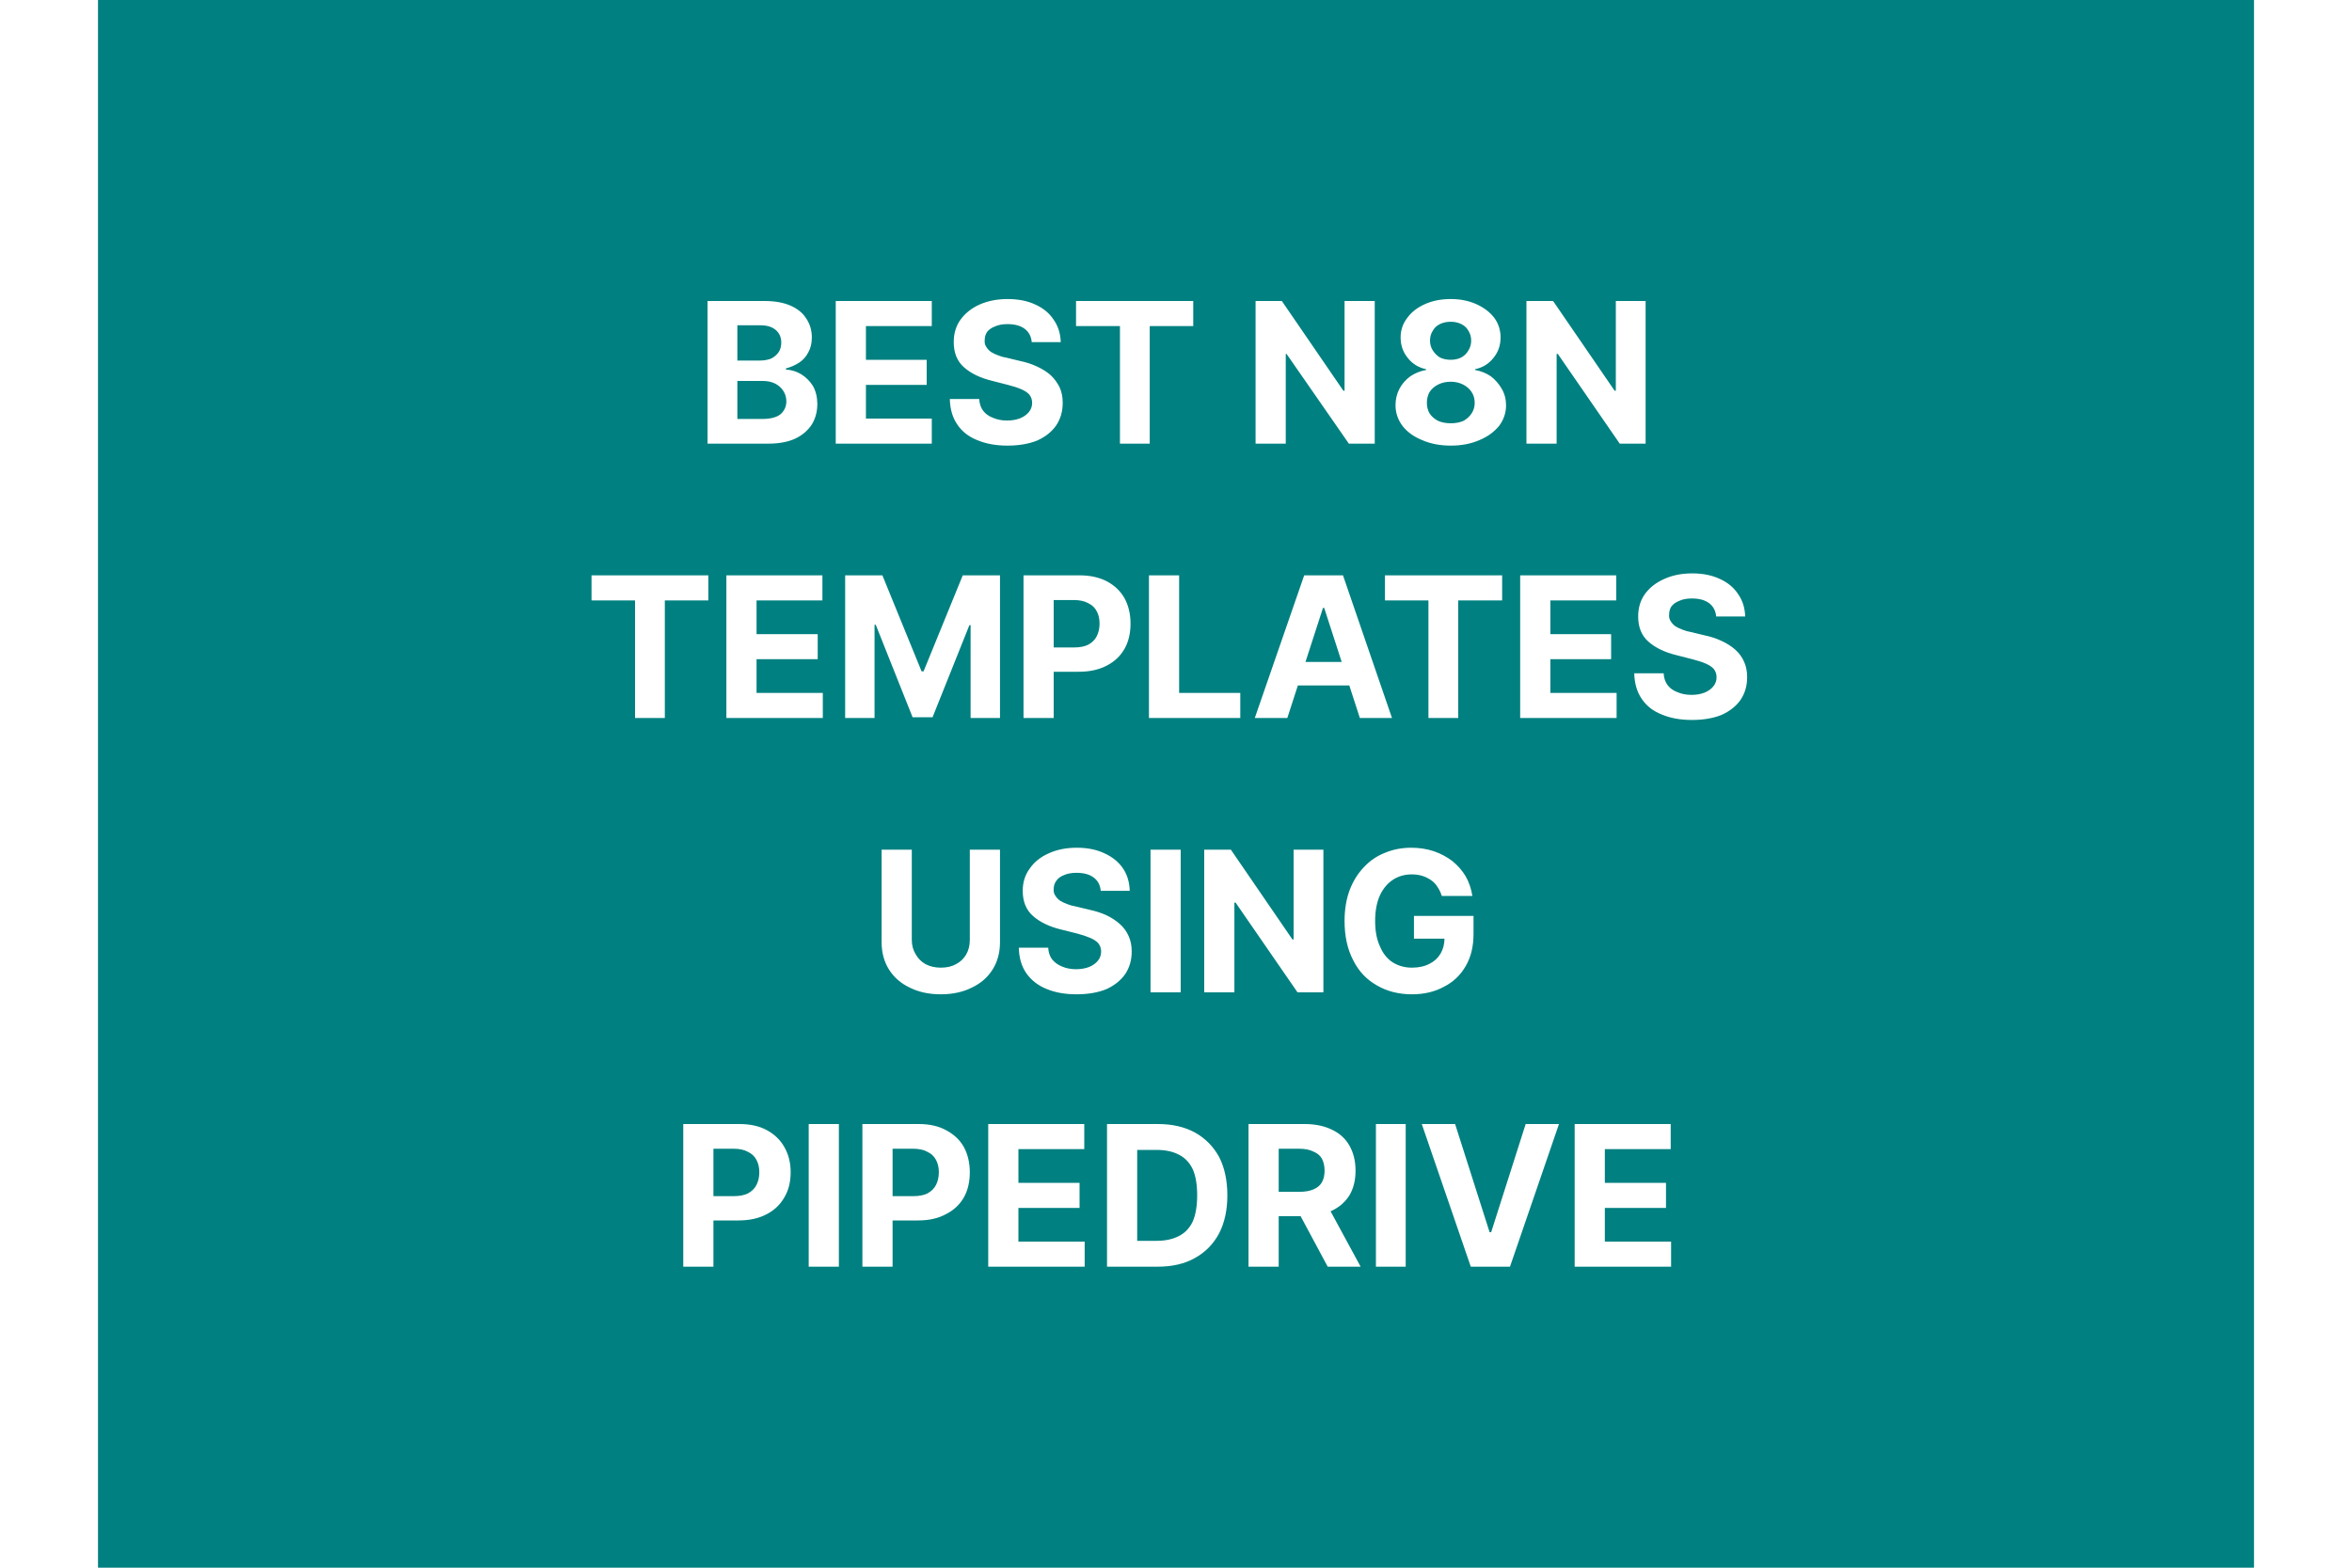 <?xml version="1.0" encoding="UTF-8"?> <svg xmlns="http://www.w3.org/2000/svg" width="600" height="400" viewBox="0 0 600 400"><mask id="satori_om-id"><rect x="0" y="0" width="600" height="400" fill="#fff"></rect></mask><rect x="0" y="0" width="600" height="400" fill="white"></rect><mask id="satori_om-id-0"><rect x="2" y="2" width="0" height="0" fill="#fff"></rect></mask><mask id="satori_om-id-1"><rect x="25" y="-10" width="550" height="420" fill="#fff"></rect></mask><rect x="25" y="-10" width="550" height="420" fill="#008080"></rect><path fill="white" d="M196.0 113.2L180.5 113.2L180.5 76.8L195.0 76.8Q199.0 76.8 201.7 78.0Q204.4 79.2 205.7 81.3Q207.1 83.4 207.1 86.1L207.1 86.1Q207.1 88.3 206.2 89.9Q205.4 91.5 203.9 92.5Q202.4 93.5 200.5 94.0L200.5 94.0L200.5 94.3Q202.6 94.4 204.4 95.5Q206.2 96.6 207.4 98.5Q208.5 100.5 208.5 103.1L208.5 103.1Q208.5 106.0 207.1 108.3Q205.6 110.6 202.9 111.9Q200.1 113.2 196.0 113.2L196.0 113.2ZM188.1 97.2L188.1 106.9L194.4 106.9Q197.6 106.9 199.1 105.7Q200.6 104.4 200.6 102.4L200.6 102.4Q200.6 100.9 199.8 99.7Q199.1 98.6 197.8 97.9Q196.4 97.2 194.6 97.2L194.6 97.2L188.1 97.2ZM188.1 83.0L188.1 92.0L193.8 92.0Q195.4 92.0 196.7 91.5Q197.9 90.9 198.6 89.9Q199.3 88.9 199.3 87.4L199.3 87.4Q199.3 85.4 197.9 84.2Q196.5 83.0 194.0 83.0L194.0 83.0L188.1 83.0ZM237.7 113.2L213.2 113.2L213.2 76.8L237.7 76.8L237.7 83.2L220.9 83.2L220.9 91.8L236.4 91.8L236.4 98.2L220.9 98.2L220.9 106.8L237.7 106.8L237.7 113.2ZM270.6 87.3L263.2 87.3Q263.0 85.1 261.4 83.9Q259.8 82.7 257.0 82.7L257.0 82.7Q255.1 82.7 253.8 83.3Q252.5 83.8 251.8 84.7Q251.2 85.6 251.2 86.8L251.2 86.8Q251.1 87.8 251.6 88.5Q252.0 89.2 252.8 89.8Q253.6 90.3 254.7 90.7Q255.7 91.1 256.9 91.3L256.9 91.3L260.2 92.1Q262.6 92.6 264.5 93.5Q266.5 94.4 268.0 95.7Q269.4 97.0 270.3 98.8Q271.1 100.5 271.1 102.8L271.1 102.8Q271.1 106.1 269.4 108.6Q267.7 111.0 264.6 112.4Q261.4 113.7 257.0 113.7L257.0 113.7Q252.6 113.7 249.3 112.3Q246.0 111.0 244.2 108.3Q242.4 105.7 242.3 101.8L242.3 101.8L249.8 101.8Q249.9 103.6 250.8 104.8Q251.7 106.0 253.3 106.6Q254.9 107.3 256.9 107.3L256.9 107.3Q258.8 107.3 260.3 106.7Q261.7 106.1 262.5 105.1Q263.3 104.1 263.3 102.8L263.3 102.8Q263.3 101.6 262.6 100.7Q261.9 99.9 260.5 99.3Q259.1 98.7 257.1 98.2L257.1 98.2L253.2 97.2Q248.6 96.1 245.9 93.7Q243.3 91.4 243.3 87.3L243.3 87.3Q243.3 84.0 245.0 81.6Q246.8 79.1 249.9 77.7Q253.1 76.3 257.0 76.3L257.0 76.3Q261.1 76.3 264.1 77.7Q267.2 79.1 268.8 81.6Q270.5 84.0 270.6 87.3L270.6 87.3ZM285.7 83.2L274.5 83.2L274.5 76.8L304.4 76.8L304.4 83.2L293.3 83.2L293.3 113.2L285.7 113.2L285.7 83.2Z M343.0 76.8L350.7 76.8L350.7 113.2L344.1 113.2L328.2 90.3L328.0 90.3L328.0 113.2L320.3 113.2L320.3 76.8L327.0 76.8L342.7 99.7L343.0 99.7L343.0 76.8ZM370.1 113.7L370.1 113.7Q366.0 113.7 362.8 112.3Q359.6 111.0 357.8 108.7Q356.0 106.3 356.0 103.4L356.0 103.4Q356.0 101.1 357.0 99.2Q358.0 97.3 359.8 96.0Q361.6 94.8 363.8 94.4L363.8 94.4L363.8 94.2Q360.9 93.6 359.1 91.3Q357.3 89.1 357.3 86.1L357.3 86.1Q357.3 83.3 359.0 81.1Q360.6 78.9 363.5 77.6Q366.4 76.3 370.1 76.3L370.1 76.3Q373.7 76.3 376.6 77.6Q379.5 78.9 381.2 81.1Q382.8 83.3 382.8 86.1L382.8 86.1Q382.8 89.1 381.0 91.3Q379.2 93.6 376.3 94.2L376.3 94.2L376.3 94.4Q378.5 94.8 380.3 96.0Q382.0 97.3 383.1 99.2Q384.2 101.1 384.2 103.4L384.2 103.4Q384.2 106.3 382.4 108.7Q380.5 111.0 377.4 112.3Q374.2 113.7 370.1 113.7ZM370.1 108.0L370.1 108.0Q371.9 108.0 373.3 107.4Q374.6 106.7 375.4 105.5Q376.2 104.3 376.2 102.8L376.2 102.8Q376.2 101.2 375.4 100.0Q374.6 98.8 373.2 98.1Q371.8 97.4 370.1 97.4L370.1 97.4Q368.3 97.4 366.9 98.1Q365.5 98.8 364.7 100.0Q364.0 101.2 364.0 102.8L364.0 102.8Q364.0 104.3 364.7 105.5Q365.5 106.7 366.9 107.4Q368.3 108.0 370.1 108.0ZM370.1 91.8L370.1 91.8Q371.6 91.8 372.8 91.2Q374.0 90.5 374.6 89.4Q375.3 88.3 375.3 86.9L375.3 86.9Q375.3 85.5 374.6 84.4Q374.0 83.3 372.8 82.7Q371.6 82.1 370.1 82.1L370.1 82.1Q368.5 82.1 367.3 82.7Q366.1 83.3 365.5 84.4Q364.8 85.5 364.8 86.9L364.8 86.9Q364.8 88.3 365.5 89.4Q366.2 90.5 367.3 91.2Q368.5 91.8 370.1 91.8ZM412.2 76.8L419.8 76.8L419.8 113.2L413.2 113.2L397.4 90.3L397.1 90.3L397.1 113.2L389.4 113.2L389.4 76.8L396.2 76.8L411.9 99.7L412.2 99.7L412.2 76.8Z M162.0 153.2L150.9 153.2L150.9 146.8L180.7 146.8L180.7 153.2L169.6 153.2L169.6 183.2L162.0 183.2L162.0 153.2ZM209.9 183.2L185.3 183.2L185.3 146.8L209.8 146.8L209.8 153.2L193.0 153.2L193.0 161.8L208.6 161.8L208.6 168.2L193.0 168.2L193.0 176.8L209.9 176.8L209.9 183.2ZM215.6 183.2L215.6 146.8L225.1 146.8L235.1 171.3L235.6 171.3L245.6 146.8L255.1 146.8L255.1 183.2L247.6 183.2L247.6 159.5L247.3 159.5L237.9 183.0L232.8 183.0L223.4 159.4L223.1 159.4L223.1 183.2L215.6 183.2ZM268.8 183.2L261.1 183.2L261.1 146.8L275.4 146.8Q279.5 146.8 282.5 148.4Q285.4 150.0 286.9 152.7Q288.4 155.5 288.4 159.1L288.4 159.1Q288.4 162.8 286.9 165.5Q285.3 168.3 282.4 169.8Q279.4 171.4 275.2 171.4L275.2 171.4L266.1 171.4L266.1 165.2L274.0 165.2Q276.2 165.2 277.6 164.5Q279.1 163.7 279.8 162.3Q280.5 160.9 280.5 159.1L280.5 159.1Q280.5 157.3 279.8 156.0Q279.1 154.6 277.6 153.9Q276.2 153.1 273.9 153.1L273.9 153.1L268.8 153.1L268.8 183.2ZM316.4 183.2L293.1 183.2L293.1 146.8L300.8 146.8L300.8 176.8L316.4 176.8L316.4 183.2ZM337.5 155.1L328.4 183.2L320.1 183.2L332.7 146.8L342.6 146.8L355.1 183.2L346.9 183.2L337.8 155.1L337.5 155.1ZM327.8 174.9L327.8 168.9L347.3 168.9L347.3 174.9L327.8 174.9ZM364.4 153.2L353.3 153.2L353.3 146.8L383.2 146.8L383.2 153.2L372.0 153.2L372.0 183.2L364.4 183.2L364.4 153.2ZM412.4 183.2L387.8 183.2L387.8 146.8L412.3 146.8L412.3 153.2L395.5 153.2L395.5 161.8L411.0 161.8L411.0 168.2L395.5 168.2L395.5 176.8L412.4 176.8L412.4 183.2ZM445.2 157.3L437.8 157.3Q437.6 155.1 436.0 153.9Q434.4 152.7 431.6 152.7L431.6 152.7Q429.7 152.7 428.4 153.3Q427.1 153.8 426.4 154.7Q425.8 155.6 425.8 156.8L425.8 156.8Q425.7 157.8 426.2 158.5Q426.6 159.2 427.4 159.8Q428.2 160.3 429.3 160.7Q430.3 161.1 431.5 161.3L431.5 161.3L434.8 162.1Q437.2 162.6 439.1 163.5Q441.1 164.4 442.6 165.7Q444.1 167.0 444.9 168.8Q445.7 170.5 445.7 172.8L445.7 172.8Q445.7 176.1 444.0 178.6Q442.3 181.0 439.2 182.4Q436.0 183.7 431.6 183.7L431.6 183.7Q427.2 183.7 423.9 182.3Q420.6 181.0 418.8 178.3Q417.0 175.7 416.9 171.8L416.9 171.8L424.4 171.8Q424.5 173.6 425.4 174.8Q426.3 176.0 427.9 176.6Q429.5 177.3 431.5 177.3L431.5 177.3Q433.4 177.3 434.9 176.7Q436.3 176.1 437.1 175.1Q437.9 174.1 437.9 172.8L437.9 172.8Q437.9 171.6 437.2 170.7Q436.5 169.9 435.1 169.3Q433.7 168.7 431.7 168.2L431.7 168.2L427.8 167.2Q423.2 166.1 420.5 163.7Q417.9 161.4 417.9 157.3L417.9 157.3Q417.9 154.0 419.6 151.6Q421.4 149.1 424.6 147.7Q427.7 146.3 431.7 146.3L431.7 146.3Q435.7 146.3 438.7 147.7Q441.8 149.1 443.4 151.6Q445.1 154.0 445.2 157.3L445.2 157.3Z M247.4 239.8L247.4 216.8L255.1 216.8L255.1 240.4Q255.1 244.4 253.2 247.4Q251.3 250.4 247.9 252.0Q244.5 253.7 240.0 253.7L240.0 253.7Q235.5 253.7 232.1 252.0Q228.7 250.4 226.8 247.4Q224.9 244.4 224.9 240.4L224.9 240.4L224.9 216.8L232.6 216.8L232.6 239.8Q232.6 241.9 233.6 243.5Q234.5 245.1 236.1 246.0Q237.8 246.9 240.0 246.9L240.0 246.9Q242.3 246.9 243.9 246.0Q245.6 245.1 246.5 243.5Q247.4 241.9 247.4 239.8L247.4 239.8ZM288.2 227.3L280.8 227.3Q280.6 225.1 279.0 223.9Q277.4 222.7 274.6 222.7L274.6 222.7Q272.7 222.7 271.4 223.3Q270.1 223.8 269.5 224.7Q268.8 225.6 268.8 226.8L268.8 226.8Q268.7 227.8 269.2 228.5Q269.6 229.2 270.4 229.8Q271.2 230.3 272.3 230.7Q273.3 231.1 274.5 231.3L274.5 231.3L277.8 232.1Q280.2 232.6 282.2 233.5Q284.1 234.4 285.6 235.7Q287.1 237.0 287.9 238.8Q288.7 240.5 288.7 242.8L288.7 242.8Q288.7 246.1 287.0 248.6Q285.3 251.0 282.2 252.4Q279.0 253.7 274.6 253.7L274.6 253.7Q270.2 253.7 266.9 252.3Q263.7 251.0 261.8 248.3Q260.0 245.7 259.9 241.8L259.9 241.8L267.4 241.8Q267.5 243.6 268.4 244.8Q269.4 246.0 270.9 246.6Q272.5 247.3 274.5 247.3L274.5 247.3Q276.4 247.3 277.9 246.7Q279.3 246.1 280.1 245.1Q280.9 244.1 280.9 242.8L280.9 242.8Q280.9 241.6 280.2 240.7Q279.5 239.9 278.1 239.3Q276.7 238.7 274.8 238.2L274.8 238.2L270.8 237.2Q266.2 236.1 263.5 233.7Q260.9 231.4 260.9 227.3L260.9 227.3Q260.9 224.0 262.7 221.6Q264.4 219.1 267.6 217.7Q270.7 216.3 274.7 216.3L274.7 216.3Q278.7 216.3 281.7 217.7Q284.8 219.1 286.5 221.6Q288.1 224.0 288.2 227.3L288.2 227.3ZM293.5 216.8L301.2 216.8L301.2 253.2L293.5 253.2L293.5 216.8ZM330.0 216.8L337.6 216.8L337.6 253.2L331.0 253.2L315.2 230.3L314.9 230.3L314.9 253.2L307.2 253.2L307.2 216.8L314.0 216.8L329.7 239.7L330.0 239.7L330.0 216.8ZM375.6 228.6L367.8 228.6Q367.4 227.3 366.7 226.3Q366.1 225.3 365.1 224.6Q364.1 223.9 362.9 223.5Q361.6 223.1 360.2 223.1L360.2 223.1Q357.4 223.1 355.3 224.5Q353.2 225.9 352.0 228.5Q350.8 231.2 350.8 235.0L350.8 235.0Q350.8 238.8 352.0 241.4Q353.1 244.1 355.2 245.5Q357.4 246.9 360.2 246.9L360.2 246.9Q362.8 246.9 364.7 245.9Q366.5 245.0 367.5 243.3Q368.5 241.6 368.5 239.3L368.5 239.3L370.1 239.5L360.7 239.5L360.7 233.7L375.9 233.7L375.9 238.3Q375.9 243.1 373.9 246.5Q371.9 250.0 368.3 251.8Q364.8 253.7 360.2 253.7L360.2 253.7Q355.1 253.7 351.2 251.4Q347.3 249.2 345.2 245.0Q343.0 240.8 343.0 235.0L343.0 235.0Q343.0 230.6 344.3 227.1Q345.6 223.7 347.9 221.3Q350.2 218.8 353.3 217.6Q356.4 216.3 360.0 216.3L360.0 216.3Q363.1 216.3 365.8 217.2Q368.4 218.1 370.5 219.7Q372.6 221.4 373.9 223.6Q375.2 225.9 375.6 228.6L375.6 228.6Z M182.0 323.2L174.3 323.2L174.3 286.8L188.6 286.8Q192.8 286.8 195.7 288.4Q198.6 290.0 200.1 292.7Q201.7 295.5 201.7 299.1L201.7 299.1Q201.7 302.8 200.1 305.5Q198.5 308.3 195.6 309.8Q192.6 311.4 188.4 311.4L188.4 311.4L179.3 311.4L179.3 305.2L187.2 305.2Q189.4 305.2 190.8 304.5Q192.3 303.7 193.0 302.3Q193.7 300.9 193.7 299.1L193.7 299.1Q193.7 297.3 193.0 296.0Q192.3 294.6 190.8 293.9Q189.4 293.1 187.1 293.1L187.1 293.1L182.0 293.1L182.0 323.2ZM206.3 286.8L214.0 286.8L214.0 323.2L206.3 323.2L206.3 286.8ZM227.7 323.2L220.0 323.2L220.0 286.8L234.4 286.8Q238.5 286.8 241.4 288.4Q244.4 290.0 245.9 292.7Q247.4 295.5 247.4 299.1L247.4 299.1Q247.4 302.8 245.9 305.5Q244.3 308.3 241.3 309.8Q238.4 311.4 234.2 311.4L234.2 311.4L225.1 311.4L225.1 305.2L233.0 305.2Q235.2 305.2 236.6 304.5Q238.1 303.7 238.8 302.3Q239.5 300.9 239.5 299.1L239.5 299.1Q239.5 297.3 238.8 296.0Q238.1 294.6 236.6 293.9Q235.2 293.1 232.9 293.1L232.9 293.1L227.7 293.1L227.7 323.2ZM276.7 323.2L252.1 323.2L252.1 286.8L276.6 286.8L276.6 293.2L259.8 293.2L259.8 301.8L275.4 301.8L275.4 308.2L259.8 308.2L259.8 316.8L276.7 316.8L276.7 323.2ZM295.3 323.2L295.3 323.2L282.4 323.2L282.4 286.8L295.4 286.8Q300.9 286.8 304.9 289.0Q308.8 291.2 311.0 295.2Q313.1 299.3 313.1 305.0L313.1 305.0Q313.1 310.6 311.0 314.7Q308.8 318.8 304.8 321.0Q300.9 323.2 295.3 323.2ZM290.1 293.4L290.1 316.6L295.0 316.6Q298.4 316.6 300.7 315.4Q303.1 314.2 304.3 311.6Q305.4 309.0 305.4 305.0L305.4 305.0Q305.4 300.9 304.3 298.4Q303.1 295.8 300.7 294.6Q298.4 293.4 295.0 293.4L295.0 293.4L290.1 293.4ZM326.2 323.2L318.5 323.2L318.5 286.8L332.8 286.8Q336.9 286.8 339.9 288.3Q342.8 289.7 344.3 292.4Q345.8 295.1 345.8 298.7L345.8 298.7Q345.8 302.3 344.3 304.9Q342.7 307.5 339.8 308.9Q336.8 310.3 332.6 310.3L332.6 310.3L323.0 310.3L323.0 304.1L331.4 304.1Q333.6 304.1 335.0 303.5Q336.5 302.9 337.2 301.7Q337.9 300.5 337.9 298.7L337.9 298.7Q337.9 296.9 337.2 295.6Q336.5 294.4 335.0 293.8Q333.6 293.1 331.3 293.1L331.3 293.1L326.2 293.1L326.2 323.2ZM329.8 306.6L338.1 306.6L347.1 323.2L338.7 323.2L329.8 306.6ZM351.0 286.8L358.6 286.8L358.6 323.2L351.0 323.2L351.0 286.8ZM362.7 286.8L371.2 286.8L380.0 314.4L380.4 314.4L389.2 286.8L397.7 286.8L385.2 323.2L375.2 323.2L362.7 286.8ZM426.3 323.2L401.7 323.2L401.7 286.8L426.2 286.8L426.2 293.2L409.4 293.2L409.4 301.8L425.0 301.8L425.0 308.2L409.4 308.2L409.4 316.8L426.3 316.8L426.3 323.2Z "></path></svg> 